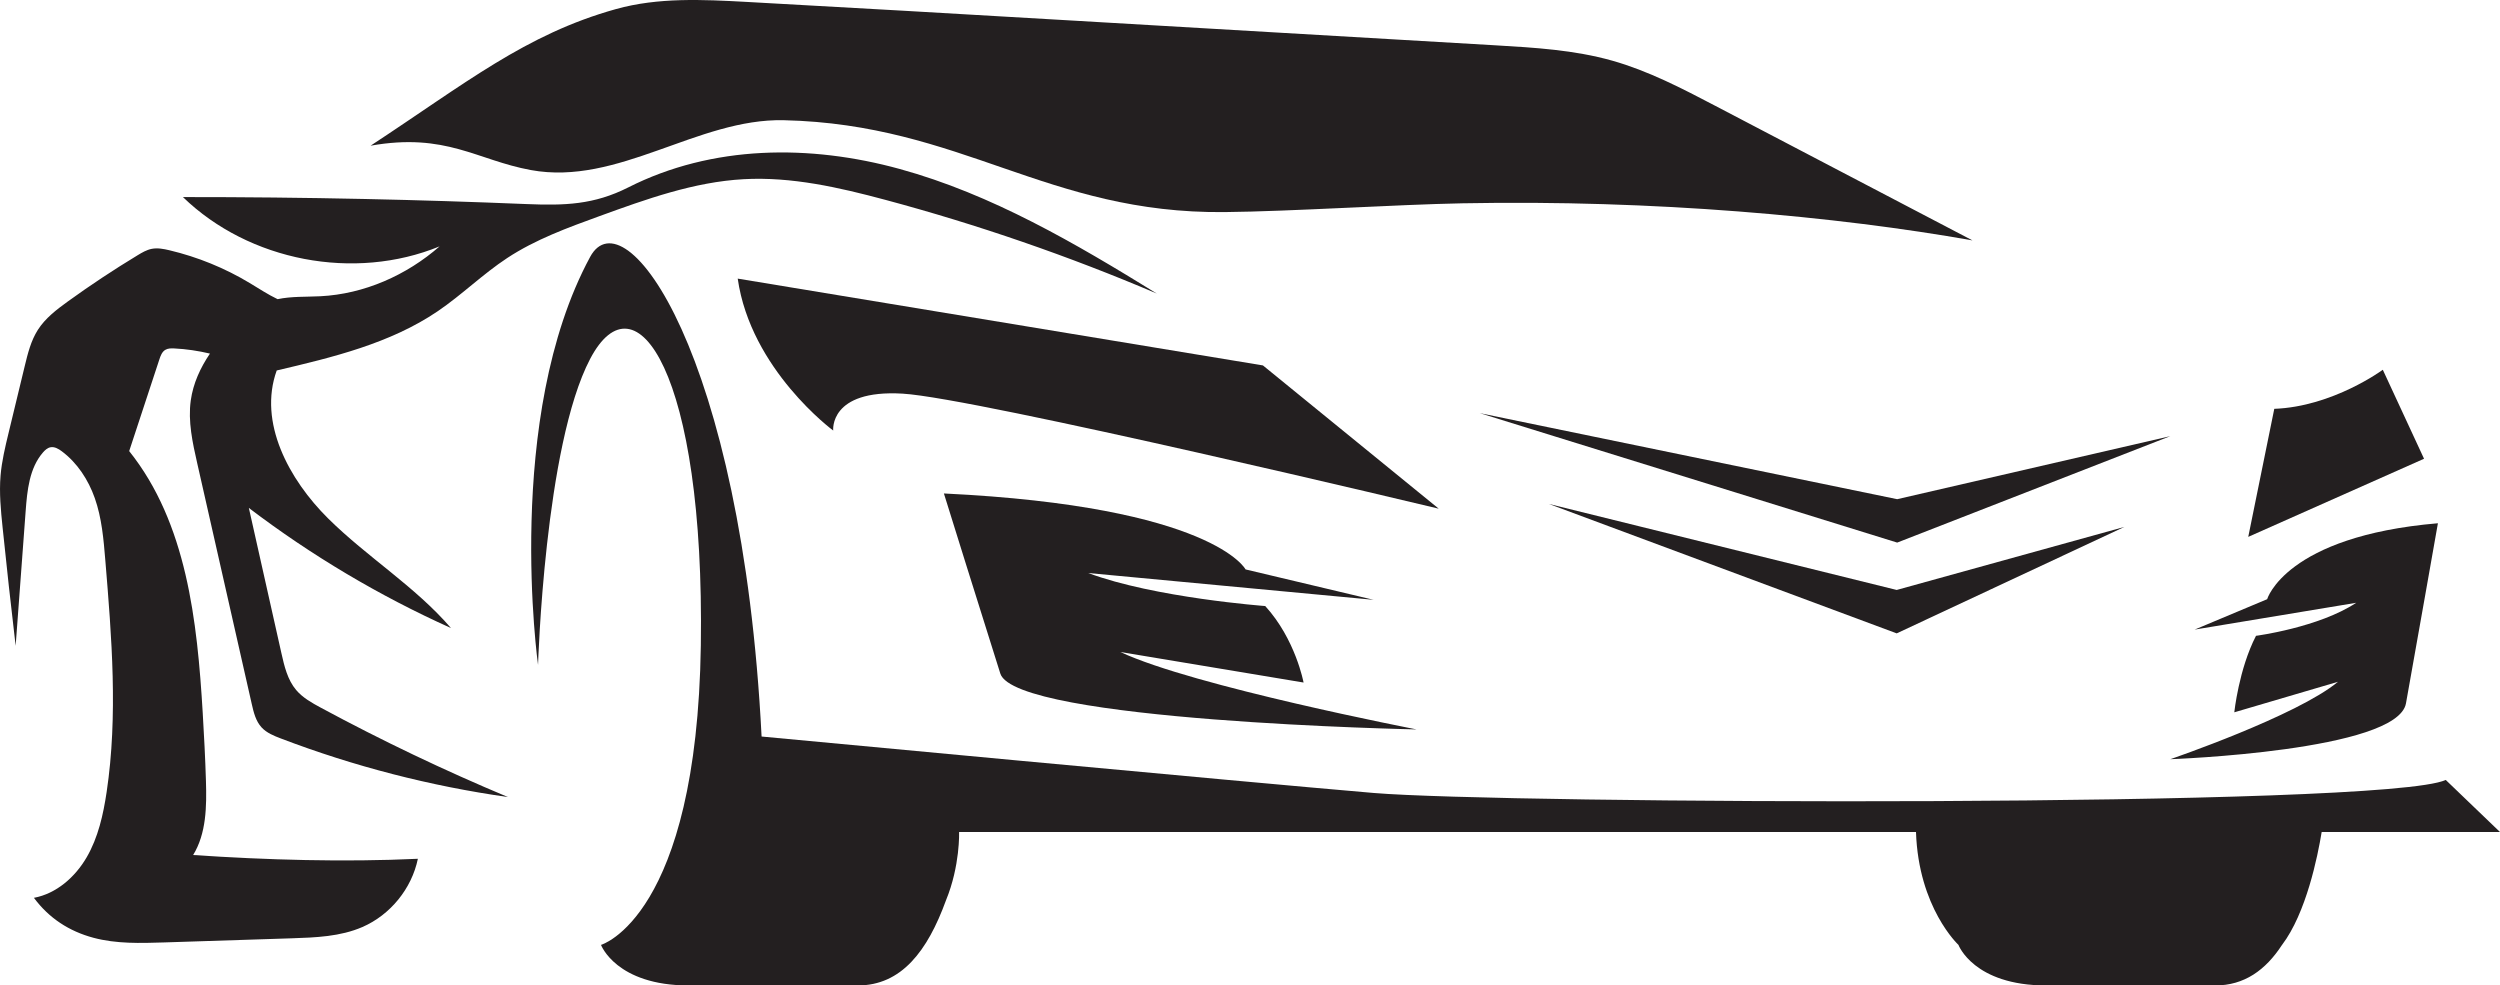 <?xml version="1.0" encoding="utf-8"?>
<!-- Generator: Adobe Illustrator 28.0.0, SVG Export Plug-In . SVG Version: 6.00 Build 0)  -->
<svg version="1.1" id="Layer_1" xmlns="http://www.w3.org/2000/svg" xmlns:xlink="http://www.w3.org/1999/xlink" x="0px" y="0px"
	 viewBox="0 0 250 98.546" style="enable-background:new 0 0 250 98.546;" xml:space="preserve">
<style type="text/css">
	.st0{fill:#231F20;}
</style>
<g>
	<path class="st0" d="M126.293,36.542l-52.521-8.681c1.302,9.115,9.549,15.192,9.549,15.192
		s-0.434-4.124,6.945-3.689c7.379,0.434,53.606,11.503,53.606,11.503L126.293,36.542z"/>
	<path class="st0" d="M238.28,36.976c0,0-4.992,3.69-10.852,3.907L224.825,53.687l17.579-7.813
		L238.28,36.976z"/>
	<path class="st0" d="M124.557,56.942c0,0-3.255-6.294-30.167-7.596c0,0,4.124,13.239,5.643,18.014
		c1.519,4.775,41.633,5.583,41.633,5.583s-22.345-4.323-29.627-7.743l18.318,3.053
		c0,0-0.795-4.313-3.833-7.649c0,0-11.085-0.825-17.702-3.302l28.539,2.68L124.557,56.942z"/>
	<path class="st0" d="M225.6,63.582c-1.72,3.336-2.17,7.649-2.17,7.649l10.37-3.053
		c-4.122,3.42-16.771,7.743-16.771,7.743s22.708-0.808,23.568-5.583
		c0.86-4.775,3.194-18.013,3.194-18.013c-15.234,1.302-17.077,7.596-17.077,7.596l-7.248,3.038
		l16.155-2.68C231.875,62.756,225.6,63.582,225.6,63.582z"/>
	<path class="st0" d="M53.081,17.005c8.736,1.607,16.678-5.185,25.312-4.984
		c17.798,0.413,26.279,9.369,44.081,9.188c6.665-0.068,17.115-0.751,23.779-0.879
		c19.116-0.367,37.399,1.298,50.996,3.711c-8.569-4.484-17.138-8.968-25.706-13.451
		c-3.339-1.747-6.708-3.506-10.335-4.528c-3.78-1.065-7.737-1.3-11.658-1.53
		c-14.38-0.841-28.759-1.682-43.139-2.524c-10.59-0.62-21.18-1.239-31.773-1.818
		c-4.363-0.238-8.819-0.46-13.028,0.714c-9.07,2.531-15.061,7.441-24.55,13.665
		C44.595,13.235,47.674,16.01,53.081,17.005z"/>
	<path class="st0" d="M19.726,46.343c1.815,8.014,3.631,16.028,5.446,24.042
		c0.19,0.841,0.402,1.723,0.987,2.357c0.504,0.547,1.222,0.836,1.917,1.102
		c7.323,2.794,14.96,4.764,22.72,5.862c-6.378-2.67-12.625-5.653-18.71-8.935
		c-0.897-0.484-1.812-0.991-2.47-1.769c-0.865-1.022-1.184-2.384-1.477-3.69
		c-1.085-4.84-2.17-9.679-3.255-14.519c6.254,4.754,13.051,8.793,20.215,12.015
		c-3.586-4.167-8.387-7.097-12.291-10.968c-3.918-3.885-7.009-9.603-5.136-14.793
		c5.602-1.317,11.346-2.695,16.107-5.929c2.414-1.64,4.51-3.717,6.949-5.32
		c2.824-1.856,6.033-3.026,9.209-4.181c4.684-1.703,9.452-3.423,14.428-3.698
		c4.785-0.264,9.537,0.822,14.166,2.064c9.256,2.483,18.336,5.618,27.153,9.374
		c-8.137-5.017-16.499-9.929-25.717-12.461c-8.976-2.466-18.718-2.415-27.135,1.842
		c-3.445,1.743-6.369,1.826-10.22,1.667c-5.38-0.222-10.763-0.391-16.147-0.507
		c-6.057-0.131-12.115-0.194-18.173-0.191c6.625,6.411,17.14,8.43,25.669,4.928
		c-3.307,2.894-7.548,4.771-11.937,4.99c-1.425,0.071-2.878-0.001-4.264,0.291
		c-0.96-0.459-1.879-1.066-2.791-1.615c-2.484-1.495-5.201-2.603-8.021-3.274
		c-0.582-0.138-1.188-0.258-1.775-0.143c-0.509,0.1-0.966,0.369-1.409,0.638
		c-2.387,1.445-4.716,2.987-6.977,4.621c-1.122,0.811-2.253,1.671-2.999,2.838
		c-0.697,1.089-1.012,2.373-1.316,3.63c-0.536,2.22-1.073,4.439-1.609,6.659
		c-0.343,1.418-0.686,2.842-0.808,4.295c-0.144,1.724,0.027,3.458,0.204,5.179
		C0.664,56.692,1.1,60.638,1.565,64.58c0.333-4.488,0.667-8.976,1-13.464
		c0.154-2.072,0.37-4.301,1.732-5.871c0.203-0.234,0.448-0.459,0.753-0.518
		c0.403-0.077,0.797,0.153,1.126,0.399c1.554,1.159,2.658,2.856,3.302,4.684
		c0.701,1.99,0.881,4.119,1.054,6.222c0.638,7.714,1.275,15.51,0.133,23.165
		c-0.338,2.265-0.846,4.549-1.995,6.529c-1.149,1.98-3.027,3.638-5.278,4.058
		c1.506,2.029,3.514,3.341,5.955,3.995c2.288,0.613,4.696,0.541,7.063,0.465
		c4.249-0.137,8.498-0.275,12.748-0.412c2.405-0.078,4.877-0.17,7.083-1.129
		c2.794-1.214,4.929-3.841,5.547-6.824c-7.357,0.346-15.125,0.12-22.473-0.376
		c1.328-2.168,1.356-4.865,1.28-7.406c-0.068-2.269-0.187-4.536-0.322-6.803
		c-0.55-9.201-1.599-18.984-7.354-26.184c1.005-3.054,2.01-6.109,3.016-9.163
		c0.12-0.366,0.264-0.762,0.594-0.96c0.264-0.159,0.591-0.156,0.899-0.142
		c1.202,0.058,2.395,0.239,3.567,0.515c-0.964,1.421-1.681,2.988-1.917,4.679
		C18.785,42.143,19.257,44.271,19.726,46.343z"/>
	<path class="st0" d="M232.167,83.203H250l-5.426-5.209c-6.077,2.821-94.408,2.387-107.213,1.302
		c-12.805-1.085-61.202-5.643-61.202-5.643C74.206,35.239,62.444,19.344,59.014,25.69
		c-8.681,16.06-5.209,40.802-5.209,40.802s0.651-21.92,5.209-30.601
		c4.558-8.681,11.467,1.453,11.069,28.648c-0.398,27.195-9.983,29.95-9.983,29.95
		s1.507,4.058,8.791,4.058s12.504,0,16.874,0c4.37,0,6.981-3.423,8.832-8.51
		c0-0,0-0.001,0-0.001c1.429-3.474,1.313-6.833,1.313-6.833h95.69
		c0.248,7.579,4.245,11.286,4.245,11.286s1.508,4.058,8.791,4.058c7.284,0,12.504,0,16.874,0
		c2.914,0,5.043-1.528,6.689-4.05c0.002-0.003,0.006-0.005,0.008-0.008
		C230.624,91.298,231.769,85.631,232.167,83.203z"/>
	<polygon class="st0" points="147.974,41.313 189.719,54.259 217.029,43.615 189.719,49.919 	"/>
	<polygon class="st0" points="154.874,50.391 189.669,63.337 212.431,52.693 189.669,58.996 	"/>
</g>
</svg>
